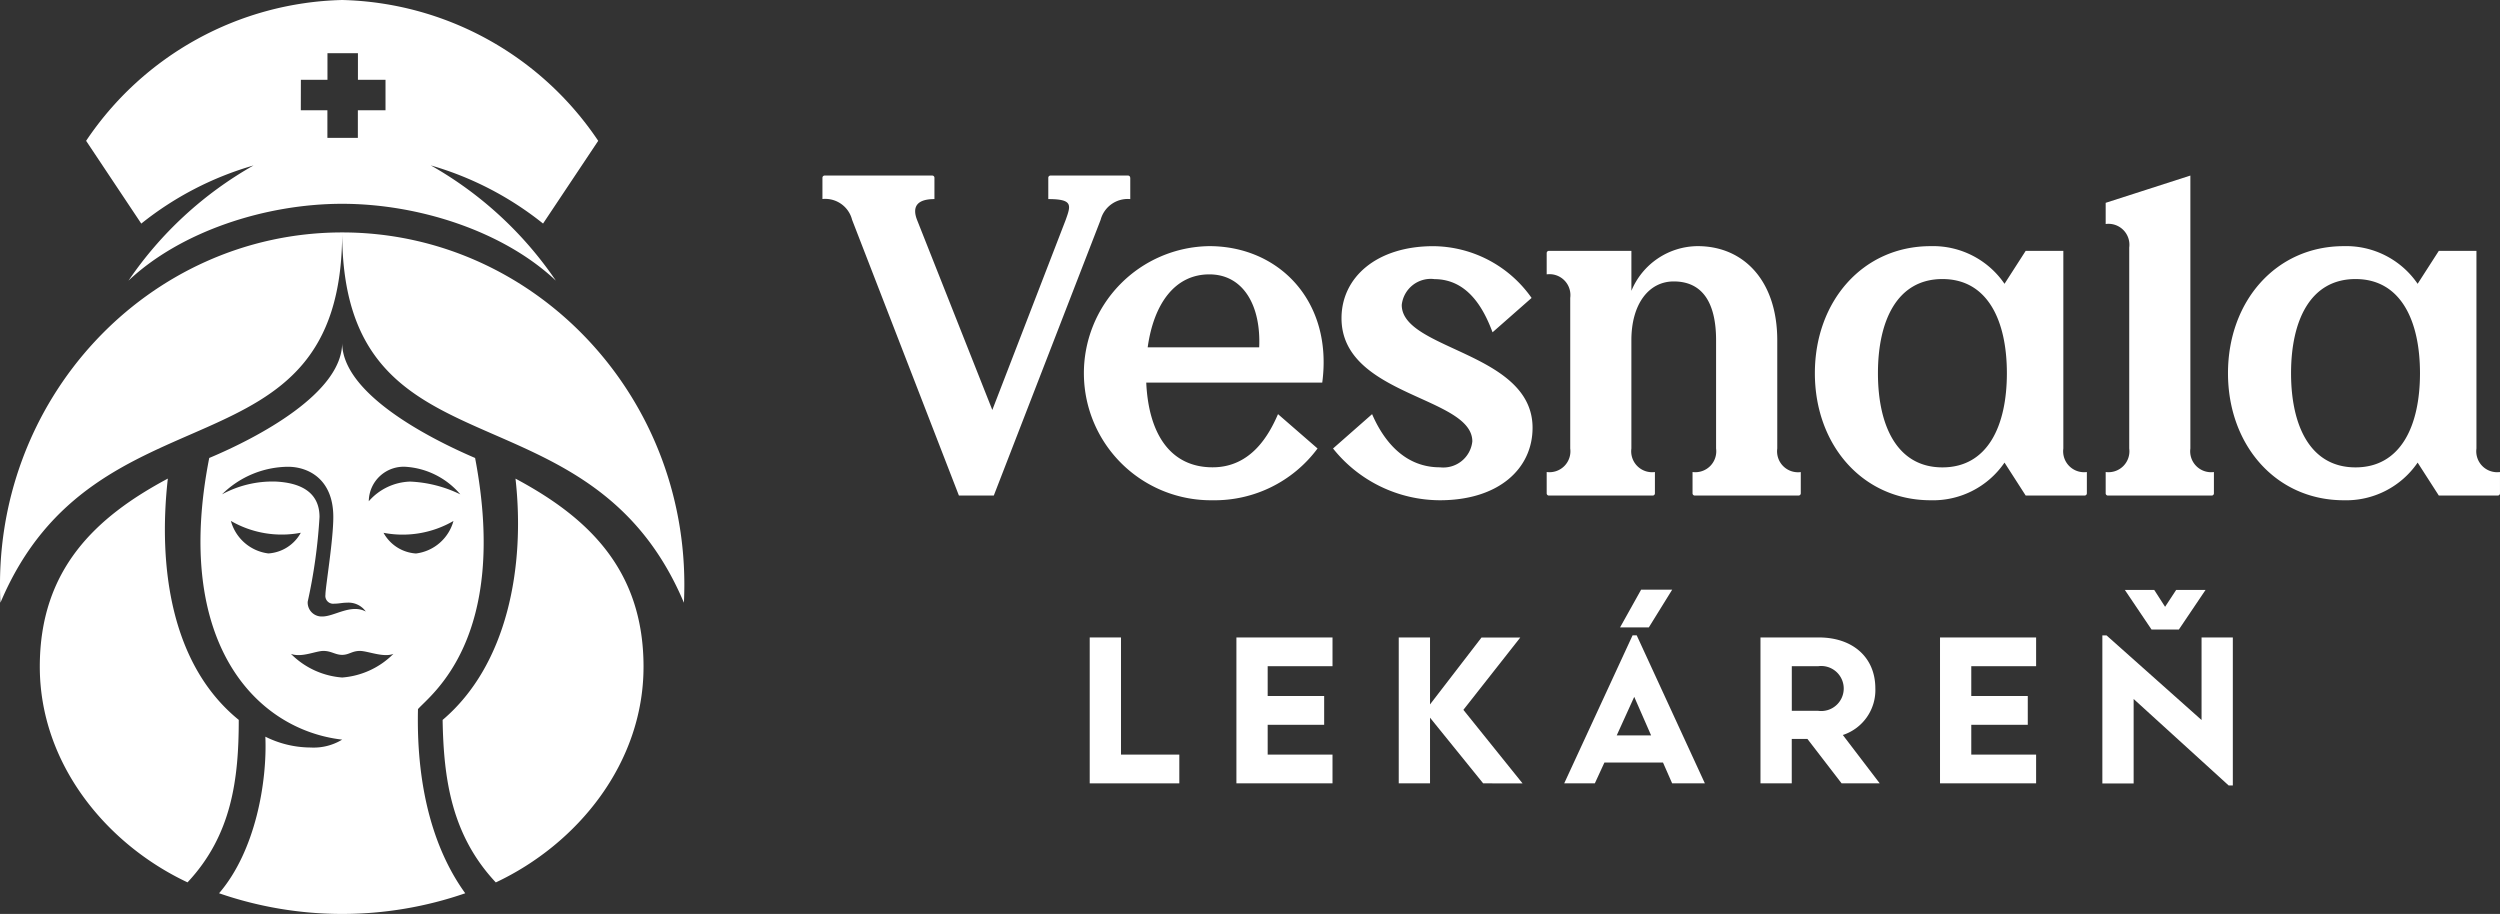 <svg id="Group_304" data-name="Group 304" xmlns="http://www.w3.org/2000/svg" xmlns:xlink="http://www.w3.org/1999/xlink" width="180.539" height="66" viewBox="0 0 180.539 66">
  <rect x="0" y="0" width="180.539" height="66" fill="#333333" stroke="none"/>
  <defs>
    <clipPath id="clip-path">
      <rect id="Rectangle_155" data-name="Rectangle 155" width="180.539" height="66" fill="none"/>
    </clipPath>
  </defs>
  <g id="Group_303" data-name="Group 303" clip-path="url(#clip-path)">
    <path id="Path_334" data-name="Path 334" d="M226.175,43.7V45.23a2.025,2.025,0,0,0-2.141,1.5L216.32,66.639H213.8l-7.714-19.914a2,2,0,0,0-2.141-1.5V43.7a.161.161,0,0,1,.17-.17h7.748a.16.16,0,0,1,.17.17V45.23c-1.122,0-1.665.442-1.257,1.5l5.437,13.729,5.3-13.729c.374-1.053.544-1.5-1.258-1.5V43.7a.16.16,0,0,1,.17-.17H226a.16.16,0,0,1,.17.17" transform="translate(-144.552 -30.853)" fill="#fff"/>
    <path id="Path_335" data-name="Path 335" d="M285.854,70.887h-12.71c.17,3.738,1.767,6.117,4.792,6.117,2.787,0,4.078-2.345,4.723-3.84l2.855,2.481a9.25,9.25,0,0,1-7.578,3.738,9.176,9.176,0,1,1-.238-18.351c5.029,0,8.938,3.976,8.156,9.855m-12.608-2.549H281.3c.136-3.025-1.155-5.267-3.6-5.267-2.481,0-4.01,2.107-4.452,5.267" transform="translate(-190.367 -43.257)" fill="#fff"/>
    <path id="Path_336" data-name="Path 336" d="M337.851,63.411a2.107,2.107,0,0,0-2.345,1.869c0,3.262,9.447,3.4,9.447,8.869,0,2.956-2.447,5.234-6.695,5.234a9.9,9.9,0,0,1-7.714-3.738l2.821-2.481c.645,1.5,2.073,3.84,4.893,3.84a2.107,2.107,0,0,0,2.345-1.869c0-3.262-9.447-3.262-9.447-8.9,0-2.957,2.549-5.2,6.627-5.2a8.755,8.755,0,0,1,7.1,3.738l-2.82,2.481c-.646-1.733-1.8-3.84-4.214-3.84" transform="translate(-234.278 -43.257)" fill="#fff"/>
    <path id="Path_337" data-name="Path 337" d="M401.865,77.344v1.529a.16.16,0,0,1-.17.17h-7.476a.16.16,0,0,1-.17-.17V77.344a1.511,1.511,0,0,0,1.7-1.7V67.829c0-2.616-.917-4.248-3.059-4.248-1.8,0-3.058,1.631-3.058,4.248v7.816a1.511,1.511,0,0,0,1.7,1.7v1.529a.16.16,0,0,1-.17.17h-7.476a.16.16,0,0,1-.17-.17V77.344a1.511,1.511,0,0,0,1.7-1.7V64.77a1.511,1.511,0,0,0-1.7-1.7V61.542a.161.161,0,0,1,.17-.17h5.947V64.26a5.216,5.216,0,0,1,4.791-3.228c3.3,0,5.743,2.481,5.743,6.8v7.816a1.511,1.511,0,0,0,1.7,1.7" transform="translate(-271.821 -43.257)" fill="#fff"/>
    <path id="Path_338" data-name="Path 338" d="M469.66,77.344v1.529a.161.161,0,0,1-.17.17h-4.248l-1.529-2.379a6.249,6.249,0,0,1-5.335,2.719c-4.894,0-8.36-3.976-8.36-9.175s3.466-9.175,8.36-9.175a6.249,6.249,0,0,1,5.335,2.719l1.529-2.379h2.719V75.645a1.511,1.511,0,0,0,1.7,1.7m-5.777-7.136c0-3.806-1.393-6.8-4.655-6.8s-4.656,2.991-4.656,6.8,1.393,6.8,4.656,6.8,4.655-2.991,4.655-6.8" transform="translate(-318.956 -43.257)" fill="#fff"/>
    <path id="Path_339" data-name="Path 339" d="M528.24,43.531v19.71a1.511,1.511,0,0,0,1.7,1.7v1.529a.16.16,0,0,1-.17.17h-7.476a.161.161,0,0,1-.17-.17V64.94a1.511,1.511,0,0,0,1.7-1.7V48.73a1.511,1.511,0,0,0-1.7-1.7V45.5Z" transform="translate(-370.061 -30.853)" fill="#fff"/>
    <path id="Path_340" data-name="Path 340" d="M572.1,77.344v1.529a.161.161,0,0,1-.17.17h-4.248l-1.529-2.379a6.249,6.249,0,0,1-5.335,2.719c-4.894,0-8.36-3.976-8.36-9.175s3.466-9.175,8.36-9.175a6.249,6.249,0,0,1,5.335,2.719l1.529-2.379H570.4V75.645a1.511,1.511,0,0,0,1.7,1.7m-5.777-7.136c0-3.806-1.393-6.8-4.655-6.8s-4.656,2.991-4.656,6.8,1.393,6.8,4.656,6.8,4.655-2.991,4.655-6.8" transform="translate(-391.562 -43.257)" fill="#fff"/>
    <path id="Path_341" data-name="Path 341" d="M276.671,166.523V168.6H270.2V158.063h2.259v8.46Z" transform="translate(-191.506 -112.029)" fill="#fff"/>
    <path id="Path_342" data-name="Path 342" d="M308.838,160.14v2.153h4.079v2.077h-4.079v2.153h4.682V168.6h-6.94V158.063h6.94v2.077Z" transform="translate(-217.292 -112.029)" fill="#fff"/>
    <path id="Path_343" data-name="Path 343" d="M352.932,168.6l-3.838-4.742V168.6h-2.259V158.065h2.259V162.9l3.718-4.831h2.8l-4.109,5.223,4.275,5.314Z" transform="translate(-245.824 -112.03)" fill="#fff"/>
    <path id="Path_344" data-name="Path 344" d="M395,158.706h-4.229l-.693,1.506h-2.212l4.937-10.688h.3l4.922,10.688h-2.363Zm-.858-1.957-1.219-2.785-1.265,2.785Zm-.165-7.8H391.9l1.521-2.725h2.243Z" transform="translate(-274.906 -103.641)" fill="#fff"/>
    <path id="Path_345" data-name="Path 345" d="M439.932,165.394H438.8V168.6h-2.259V158.064h4.216c2.453,0,4.079,1.445,4.079,3.672a3.41,3.41,0,0,1-2.348,3.372l2.665,3.493H442.4Zm-1.129-2.032h1.9a1.626,1.626,0,1,0,0-3.221h-1.9Z" transform="translate(-309.407 -112.03)" fill="#fff"/>
    <path id="Path_346" data-name="Path 346" d="M483.3,160.14v2.153h4.08v2.077H483.3v2.153h4.682V168.6h-6.94V158.063h6.94v2.077Z" transform="translate(-340.943 -112.029)" fill="#fff"/>
    <path id="Path_347" data-name="Path 347" d="M530.722,149.711V160.4h-.3l-6.863-6.246v6.1H521.3V149.56h.3l6.864,6.112v-5.961Zm-5.87-.572-1.927-2.86h2.122l.783,1.219.8-1.219h2.122l-1.927,2.86Z" transform="translate(-369.477 -103.676)" fill="#fff"/>
    <path id="Path_348" data-name="Path 348" d="M24.71,16.785C24.71,34.991,6.93,27.168.031,43.526-.68,28.875,10.7,16.785,24.71,16.785m-7.468,35.2c0,4.267-.5,8.321-3.7,11.735-5.9-2.774-10.668-8.605-10.668-15.575,0-7.041,4.054-10.81,9.246-13.584-.711,6.33.213,13.442,5.121,17.425M10.2,16.144,6.219,10.17A22.92,22.92,0,0,1,24.71,0,22.92,22.92,0,0,1,43.2,10.17l-3.983,5.974a23.262,23.262,0,0,0-8.108-4.2,26.989,26.989,0,0,1,9.032,8.321c-3.77-3.556-9.886-5.547-15.434-5.547S13.047,16.714,9.277,20.269a26.992,26.992,0,0,1,9.032-8.321,23.262,23.262,0,0,0-8.108,4.2M33.6,64.507a27.2,27.2,0,0,1-17.78,0C18.452,61.449,19.3,56.47,19.163,53.2a7.391,7.391,0,0,0,3.271.782,3.962,3.962,0,0,0,2.276-.569c-6.187-.711-12.233-6.97-9.6-20.34,3.556-1.494,9.6-4.694,9.6-8.321,0,3.627,6.116,6.827,9.6,8.321,2.489,13.086-3.271,17.14-4.125,18.136-.142,6.117,1.351,10.455,3.414,13.3M16.033,35.7a7.641,7.641,0,0,1,3.841-.925c1.636.071,3.2.64,3.2,2.56a38.866,38.866,0,0,1-.853,6.117,1.008,1.008,0,0,0,1.067,1.067c.853,0,2.063-.925,3.129-.356a1.527,1.527,0,0,0-1.351-.64c-.356,0-.569.071-.925.071a.564.564,0,0,1-.64-.64c0-.569.569-3.912.569-5.619,0-2.774-1.849-3.627-3.271-3.627A6.858,6.858,0,0,0,16.033,35.7m3.343,4.267a2.882,2.882,0,0,0,2.347-1.494,7.316,7.316,0,0,1-5.049-.854,3.218,3.218,0,0,0,2.7,2.347m9.032,7.254c-.711.285-1.849-.213-2.418-.213s-.783.284-1.28.284-.782-.284-1.351-.284-1.565.5-2.347.213a5.841,5.841,0,0,0,3.7,1.707,5.843,5.843,0,0,0,3.7-1.707M21.723,7.965h1.92V9.957h2.2V7.965H27.84v-2.2H25.848V3.841h-2.2v1.92h-1.92ZM49.389,43.526C42.49,27.168,24.71,34.991,24.71,16.785c14.011,0,25.39,12.09,24.679,26.741M26.63,36.2a4.123,4.123,0,0,1,2.987-1.422,9.114,9.114,0,0,1,3.627.925,5.654,5.654,0,0,0-3.912-1.991,2.52,2.52,0,0,0-2.7,2.489m3.414,3.769a3.218,3.218,0,0,0,2.7-2.347,7.316,7.316,0,0,1-5.049.854,2.882,2.882,0,0,0,2.347,1.494m16.429,8.179c0,6.97-4.765,12.8-10.668,15.575-3.2-3.414-3.769-7.468-3.841-11.735,4.694-3.983,5.974-11.095,5.263-17.425,5.192,2.774,9.246,6.543,9.246,13.584" transform="translate(0 0)" fill="#fff"/>
  </g>
</svg>
